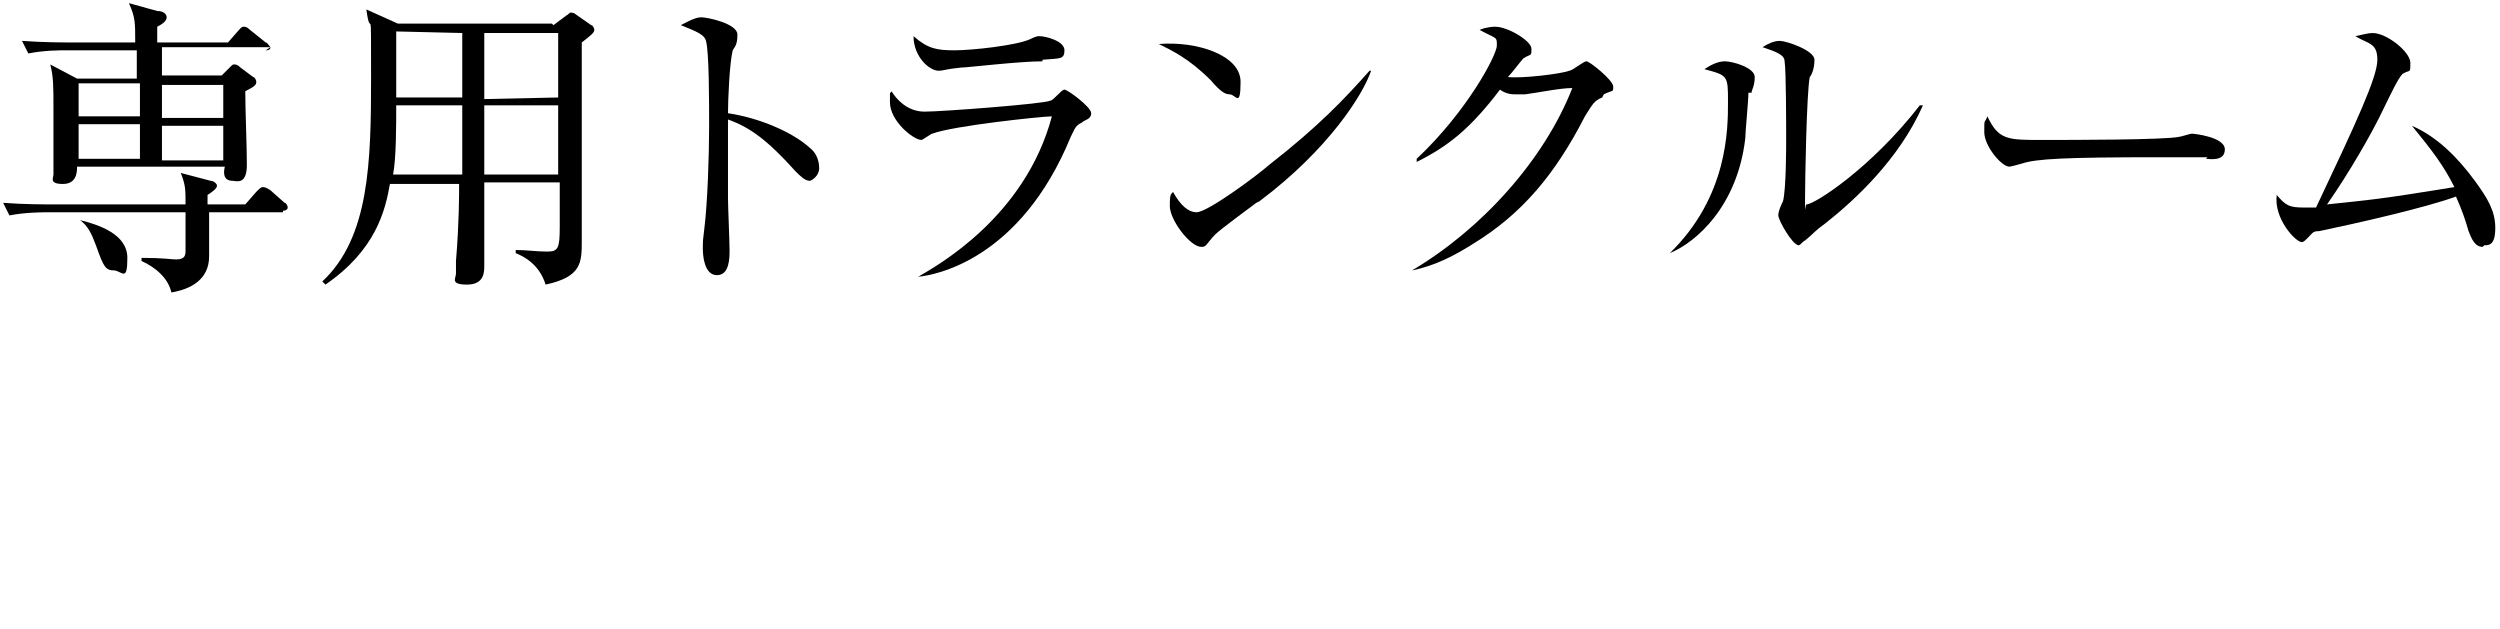 <?xml version="1.0" encoding="utf-8"?>
<!-- Generator: Adobe Illustrator 27.6.1, SVG Export Plug-In . SVG Version: 6.00 Build 0)  -->
<svg version="1.1" id="_レイヤー_2" xmlns="http://www.w3.org/2000/svg" xmlns:xlink="http://www.w3.org/1999/xlink" x="0px"
	 y="0px" viewBox="0 0 159 40" style="enable-background:new 0 0 159 40;" xml:space="preserve">
<g id="design_location1-1">
	<path d="M18,13.5h-4.7c0,0.4,0,2.3,0,2.8c0,1.5-1.2,2.1-2.4,2.3c-0.2-0.9-1-1.6-1.9-2v-0.2c1.4,0,1.9,0.1,2.2,0.1
		c0.6,0,0.6-0.3,0.6-0.6c0-0.2,0-2.1,0-2.4H3c-0.2,0-1.4,0-2.4,0.2l-0.4-0.8C1.5,13,2.9,13,3.3,13h8.5c0-1,0-1.2-0.3-2l1.9,0.5
		c0.2,0,0.4,0.2,0.4,0.3c0,0.2-0.3,0.4-0.6,0.6c0,0.3,0,0.4,0,0.6h2.4l0.7-0.8c0.2-0.2,0.3-0.3,0.4-0.3s0.2,0,0.5,0.2l0.9,0.8
		c0.1,0,0.2,0.2,0.2,0.3s-0.1,0.2-0.3,0.2L18,13.5z M17.2,3h-6.9v1.8h3.8l0.5-0.5c0.2-0.2,0.2-0.2,0.3-0.2s0.2,0,0.4,0.2l0.8,0.6
		c0.1,0,0.2,0.2,0.2,0.3c0,0.2-0.1,0.3-0.7,0.6c0,1.3,0.1,3.4,0.1,4.7s-0.7,1-0.9,1c-0.6,0-0.6-0.5-0.5-0.9H4.9c0,0.3,0,1.1-0.9,1.1
		s-0.6-0.4-0.6-0.6s0-0.6,0-0.7c0-0.8,0-2.6,0-3.5c0-1.4,0-2-0.2-2.8L4.9,5h3.8c0-0.4,0-0.9,0-1.8H4.2c-0.4,0-1.4,0-2.4,0.2L1.4,2.6
		c1.3,0.1,2.7,0.1,3.1,0.1h4.1c0-1.3,0-1.6-0.4-2.5L10,0.7c0.4,0,0.6,0.2,0.6,0.4S10.4,1.5,10,1.7v1h4.5l0.7-0.8
		c0.2-0.2,0.2-0.2,0.3-0.2s0.2,0,0.4,0.2l1,0.8C17,2.7,17.1,2.9,17.2,3c0,0.2-0.2,0.2-0.3,0.2L17.2,3z M8.9,5.3H5v2.1h3.9V5.3z
		 M5,7.9v2.2h3.9V7.9C8.9,7.9,5,7.9,5,7.9z M7.3,17.2c-0.6,0-0.7-0.2-1.2-1.6c-0.3-0.8-0.5-1.2-1-1.6l0,0c1.2,0.3,3,0.9,3,2.4
		S7.8,17.3,7.3,17.2L7.3,17.2z M14.2,5.4h-3.9v2.1h3.9V5.4z M14.2,8h-3.9v2.2h3.9V8z"/>
	<path d="M35.2,1.6L36,1c0.2-0.1,0.2-0.2,0.3-0.2c0,0,0.2,0,0.3,0.1l1,0.7c0.1,0,0.2,0.2,0.2,0.3c0,0.2-0.3,0.4-0.8,0.8
		c0,0.8,0,0.8,0,3s0,8.2,0,9.6s0,2.3-2.3,2.8c-0.4-1.3-1.4-1.8-1.9-2v-0.2c0.7,0,1.3,0.1,2,0.1s0.8-0.2,0.8-1.6s0-2.5,0-2.8h-4.8
		c0,1.2,0,2.9,0,4.6c0,0.3,0,0.6,0,0.7c0,0.4,0,1.2-1.1,1.2S29,17.7,29,17.4s0-0.7,0-0.8c0.2-2.4,0.2-4.2,0.2-4.9h-4.4
		c-0.3,1.7-0.9,4.2-4.1,6.4l-0.2-0.2c3-2.8,3.1-7.6,3.1-13s0-2.1-0.3-4.3l2,0.9h9.8L35.2,1.6z M25.2,6.7c0,1.2,0,3.4-0.2,4.4h4.4
		V6.7L25.2,6.7L25.2,6.7z M25.2,2v4.2h4.2V2.1L25.2,2L25.2,2z M35.5,11.1V6.7h-4.7v4.4H35.5z M35.5,6.2V2.1h-4.7v4.2L35.5,6.2
		L35.5,6.2z"/>
	<path d="M51.5,11.5c-0.3,0-0.6-0.3-0.9-0.6c-1.8-2-2.9-2.8-4.3-3.3c0,0.8,0,4.3,0,5c0,0.5,0.1,2.8,0.1,3.3s0,1.6-0.8,1.6
		s-0.9-1.2-0.9-1.7s0-0.5,0.1-1.3c0.2-1.6,0.3-4.7,0.3-6.4s0-4.8-0.2-5.5c-0.1-0.4-0.6-0.6-1.6-1c0.4-0.2,0.9-0.5,1.3-0.5
		s2.3,0.4,2.3,1.1s-0.2,0.8-0.3,1c-0.2,0.8-0.3,3.1-0.3,4c2,0.3,4.1,1.2,5.2,2.2c0.4,0.3,0.6,0.8,0.6,1.3S51.6,11.5,51.5,11.5z"/>
	<path d="M68.8,7.8c-0.4,0.2-0.4,0.3-0.7,0.9c-3.2,7.8-8.6,8.8-9.7,8.9l0,0c1.2-0.7,6.8-3.8,8.5-10.2c-0.6,0-6.3,0.6-7.6,1.1
		c-0.1,0-0.6,0.4-0.7,0.4c-0.5,0-2-1.2-2-2.4s0-0.3,0.1-0.7c0.3,0.5,1,1.3,2.1,1.3s7.7-0.5,8-0.7c0.2,0,0.7-0.7,0.9-0.7
		s1.7,1.1,1.7,1.5S69,7.6,68.8,7.8z M66.3,3.9c-1.5,0-4.8,0.4-5.2,0.4c-1,0.1-1.1,0.2-1.4,0.2c-0.6,0-1.6-0.9-1.6-2.2
		c0.9,0.8,1.5,0.9,2.6,0.9s3.9-0.3,4.8-0.7c0.4-0.2,0.5-0.2,0.6-0.2c0.4,0,1.6,0.3,1.6,0.9s-0.3,0.5-1.4,0.6L66.3,3.9z"/>
	<path d="M78.2,6c-0.3,0-0.6-0.2-1.2-0.9c-1.4-1.4-2.5-1.9-3.3-2.3c2.4-0.2,5.2,0.7,5.2,2.4S78.6,6,78.2,6z M79.9,12.9
		c-0.4,0.3-2.3,1.7-2.6,2s-0.5,0.6-0.6,0.7s-0.2,0.1-0.3,0.1c-0.7,0-2-1.7-2-2.6s0.1-0.7,0.2-0.9c0.5,0.9,1,1.3,1.5,1.3
		c0.7,0,3.8-2.3,4.6-3c3.2-2.5,4.8-4.2,6.4-6h0.1c-0.5,1.5-2.7,5-7.1,8.3L79.9,12.9z"/>
	<path d="M101.9,6.2c-0.5,0.2-0.6,0.4-1.1,1.2c-1.9,3.7-4,6.2-7.1,8.1c-1.1,0.7-2.4,1.4-3.9,1.7l0,0c4.4-2.6,8.4-7,10.2-11.6
		c-0.8,0-2.2,0.3-3,0.4c-0.1,0-0.5,0-0.6,0c-0.2,0-0.6,0-1-0.3c-1.9,2.5-3.3,3.6-5.3,4.6v-0.2c3.2-3,5.1-6.6,5.1-7.2s0-0.4-1.1-1
		c0.5-0.2,0.9-0.2,1-0.2c0.8,0,2.3,0.9,2.3,1.4s0,0.3-0.5,0.6c-0.2,0.2-0.7,0.9-1,1.2c0.9,0.1,3.4-0.2,3.9-0.4
		c0.2,0,0.9-0.6,1.1-0.6s1.7,1.2,1.7,1.6s0,0.2-0.6,0.5L101.9,6.2z"/>
	<path d="M111.2,5.9c0,0.5-0.2,2.5-0.2,2.9c-0.5,4.3-3.1,6.6-4.8,7.3l0,0c3.7-3.6,3.7-7.9,3.7-9.6s0-1.7-1.5-2.1
		c0.3-0.2,0.8-0.5,1.3-0.5s1.9,0.4,1.9,1s-0.2,0.8-0.2,1H111.2z M116.1,14.2c-0.7,0.5-0.7,0.6-1.3,1.1c-0.1,0-0.3,0.3-0.4,0.3
		c-0.4,0-1.3-1.6-1.3-1.9s0.2-0.7,0.3-0.9c0.2-0.8,0.2-3.4,0.2-4s0-4.4-0.1-4.9c0-0.4-0.5-0.6-1.4-0.9c0.3-0.2,0.7-0.4,1.1-0.4
		s2.2,0.6,2.2,1.2s-0.2,1-0.3,1.1c-0.2,1-0.3,6.6-0.3,7.8s0,0.3,0.1,0.3c0.5,0,4.1-2.3,7.2-6.3h0.2C120.8,10.1,118,12.7,116.1,14.2
		L116.1,14.2z"/>
	<path d="M140.4,10c-0.2,0-0.7,0-0.7,0c-0.7,0-0.9,0-2.3,0c-6.1,0-7.9,0.1-8.8,0.4c0,0-0.7,0.2-0.8,0.2c-0.5,0-1.6-1.3-1.6-2.2
		s0-0.5,0.2-1c0.7,1.5,1.3,1.5,3.4,1.5c2.1,0,7.9,0,8.8-0.2c0.1,0,0.7-0.2,0.8-0.2s2.1,0.2,2.1,1s-1,0.6-1.2,0.6L140.4,10z"/>
	<path d="M157.9,15.7c-0.5,0-0.7-0.5-0.9-1c-0.2-0.7-0.4-1.3-0.8-2.2c-1.9,0.7-6.3,1.7-8.7,2.2c-0.4,0-0.4,0.1-0.7,0.4
		c-0.2,0.2-0.3,0.3-0.4,0.3c-0.4,0-1.8-1.5-1.6-3c0.6,0.7,0.8,0.8,1.8,0.8s0.5,0,0.7,0c2.6-5.5,3.9-8.3,3.9-9.4s-0.6-1-1.4-1.5
		c0.5-0.1,0.8-0.2,1.1-0.2c0.9,0,2.4,1.2,2.4,1.9s0,0.4-0.5,0.7c-0.3,0.3-0.8,1.4-1.2,2.2c-0.7,1.5-2.2,4.1-3.6,6.1
		c2.8-0.3,3.2-0.3,8.1-1.1c-0.7-1.4-1.4-2.3-2.7-3.9c1.6,0.7,2.9,2,4,3.5c0.8,1.1,1.3,1.9,1.3,3s-0.4,1.1-0.7,1.1L157.9,15.7z"/>
</g>
</svg>
